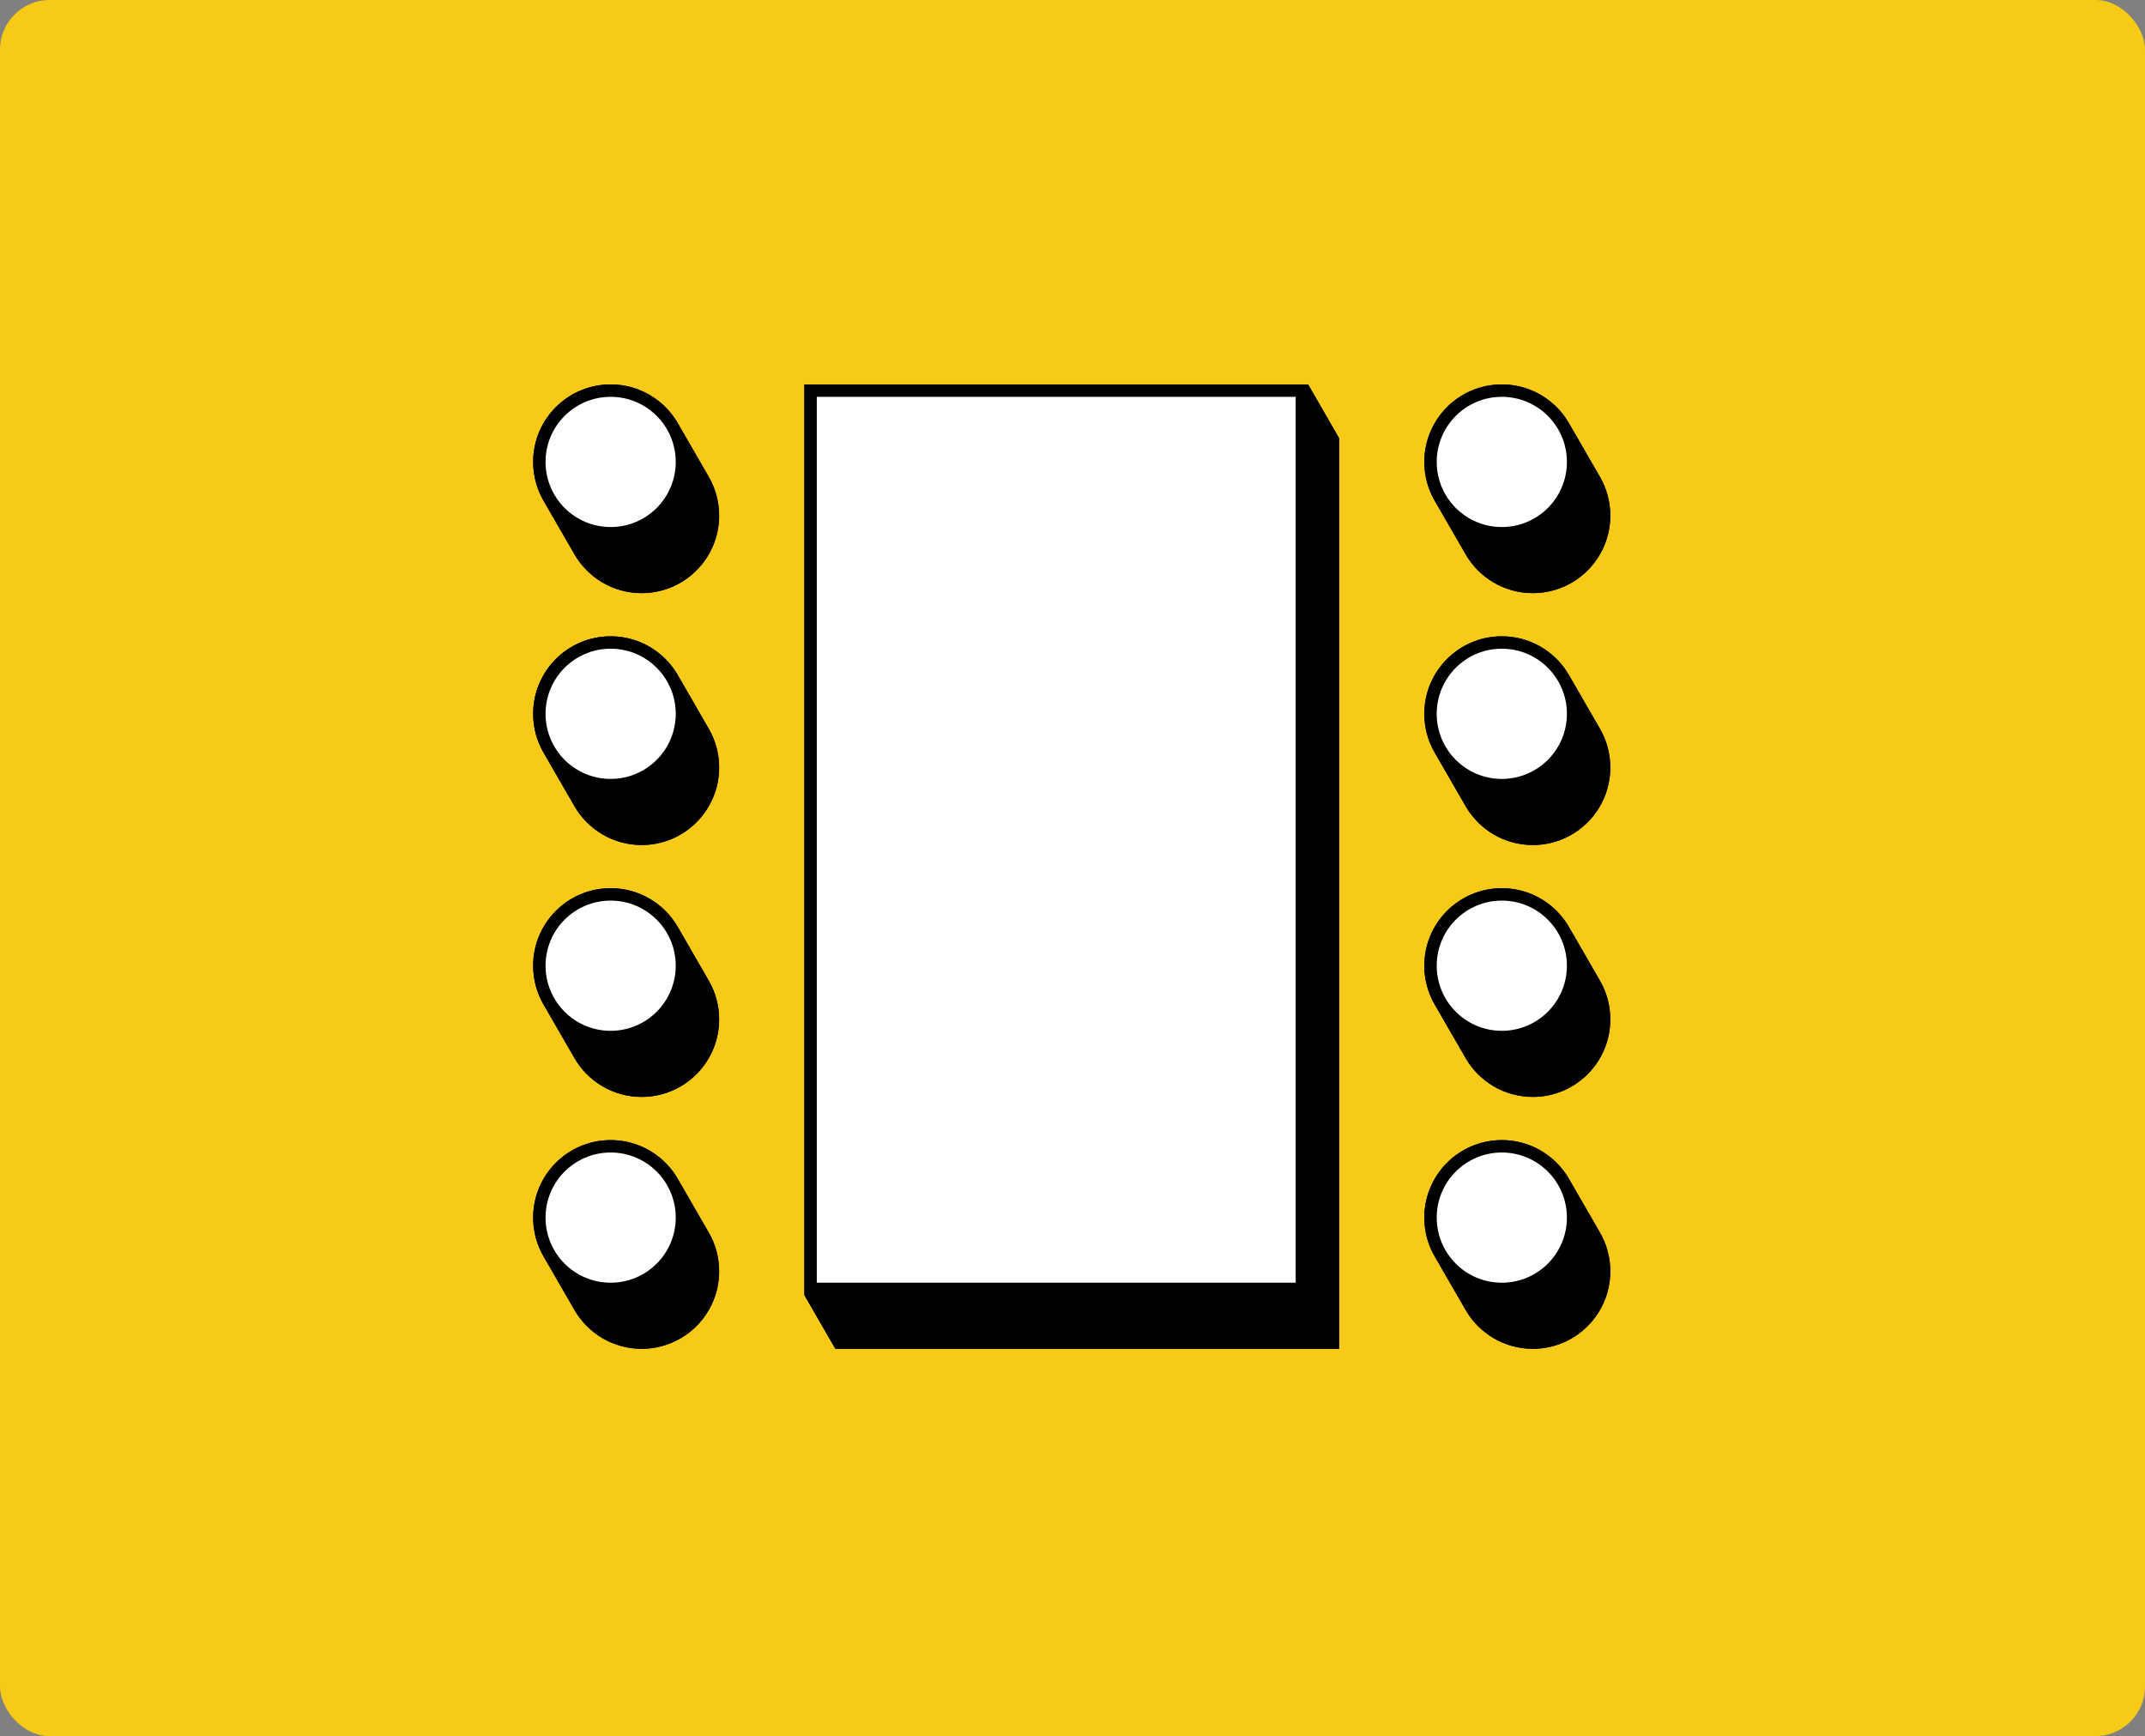 <svg width="173" height="140" viewBox="0 0 173 140" fill="none" xmlns="http://www.w3.org/2000/svg">
<rect x="0" y="0" width="173" height="140" fill="#808080" stroke="none"/>
<rect width="173" height="140" rx="4" fill="#F7CA18"/>
<path d="M108 35.33H67.375V108.768H108V35.33Z" fill="black"/>
<path d="M46.334 44.702C47.414 46.572 49.435 47.83 51.75 47.83C55.202 47.83 58 45.032 58 41.58C58 40.443 57.696 39.377 57.166 38.458C56.086 36.588 54.065 35.33 51.75 35.33C48.298 35.33 45.5 38.128 45.5 41.58C45.5 42.717 45.804 43.783 46.334 44.702Z" fill="black"/>
<path d="M46.334 85.327C47.414 87.197 49.435 88.455 51.75 88.455C55.202 88.455 58 85.657 58 82.205C58 81.068 57.696 80.002 57.166 79.083C56.086 77.213 54.065 75.955 51.75 75.955C48.298 75.955 45.5 78.753 45.5 82.205C45.5 83.342 45.804 84.408 46.334 85.327Z" fill="black"/>
<path d="M46.334 65.014C47.414 66.884 49.435 68.143 51.75 68.143C55.202 68.143 58 65.344 58 61.893C58 60.755 57.696 59.689 57.166 58.771C56.086 56.901 54.065 55.643 51.75 55.643C48.298 55.643 45.5 58.441 45.5 61.893C45.5 63.03 45.804 64.096 46.334 65.014Z" fill="black"/>
<path d="M46.334 105.639C47.414 107.509 49.435 108.768 51.75 108.768C55.202 108.768 58 105.969 58 102.518C58 101.381 57.696 100.314 57.166 99.396C56.086 97.526 54.065 96.268 51.75 96.268C48.298 96.268 45.5 99.066 45.5 102.518C45.5 103.655 45.804 104.721 46.334 105.639Z" fill="black"/>
<path d="M118.209 65.014C119.289 66.884 121.31 68.143 123.625 68.143C127.077 68.143 129.875 65.344 129.875 61.893C129.875 60.755 129.571 59.689 129.041 58.771C127.961 56.901 125.94 55.643 123.625 55.643C120.173 55.643 117.375 58.441 117.375 61.893C117.375 63.03 117.679 64.096 118.209 65.014Z" fill="black"/>
<path d="M118.209 44.702C119.289 46.572 121.31 47.83 123.625 47.83C127.077 47.83 129.875 45.032 129.875 41.58C129.875 40.443 129.571 39.377 129.041 38.458C127.961 36.588 125.94 35.33 123.625 35.33C120.173 35.33 117.375 38.128 117.375 41.58C117.375 42.717 117.679 43.783 118.209 44.702Z" fill="black"/>
<path d="M118.209 85.327C119.289 87.197 121.31 88.455 123.625 88.455C127.077 88.455 129.875 85.657 129.875 82.205C129.875 81.068 129.571 80.002 129.041 79.083C127.961 77.213 125.94 75.955 123.625 75.955C120.173 75.955 117.375 78.753 117.375 82.205C117.375 83.342 117.679 84.408 118.209 85.327Z" fill="black"/>
<path d="M118.209 105.639C119.289 107.509 121.31 108.768 123.625 108.768C127.077 108.768 129.875 105.969 129.875 102.518C129.875 101.381 129.571 100.314 129.041 99.396C127.961 97.526 125.94 96.268 123.625 96.268C120.173 96.268 117.375 99.066 117.375 102.518C117.375 103.655 117.679 104.721 118.209 105.639Z" fill="black"/>
<path d="M49.25 31C45.798 31 43 33.798 43 37.25L45.5 41.58C45.5 38.128 48.298 35.33 51.75 35.33L49.25 31Z" fill="black"/>
<path d="M54.666 34.128C53.586 32.258 51.565 31 49.25 31L51.75 35.33C54.065 35.33 56.086 36.589 57.166 38.458L54.666 34.128Z" fill="black"/>
<path d="M43 37.25C43 38.387 43.304 39.453 43.834 40.372L46.333 44.699C45.803 43.781 45.5 42.716 45.5 41.58L43 37.25Z" fill="black"/>
<path d="M55.5 37.25C55.5 36.114 55.197 35.049 54.667 34.131L57.166 38.459C57.697 39.377 58 40.443 58 41.58L55.5 37.25Z" fill="black"/>
<path d="M43.834 40.372C44.914 42.242 46.935 43.5 49.25 43.5L51.75 47.83C49.435 47.83 47.414 46.572 46.334 44.702L43.834 40.372Z" fill="black"/>
<path d="M49.25 43.5C52.702 43.5 55.5 40.702 55.5 37.25L58 41.58C58 45.032 55.202 47.83 51.75 47.83L49.25 43.5Z" fill="black"/>
<path d="M105.5 31H64.875L67.375 35.33H108L105.5 31Z" fill="black"/>
<path d="M49.25 51.312C45.798 51.312 43 54.111 43 57.562L45.5 61.893C45.5 58.441 48.298 55.643 51.75 55.643L49.25 51.312Z" fill="black"/>
<path d="M54.666 54.441C53.586 52.571 51.565 51.312 49.25 51.312L51.75 55.643C54.065 55.643 56.086 56.901 57.166 58.771L54.666 54.441Z" fill="black"/>
<path d="M43 57.562C43 58.7 43.304 59.766 43.834 60.684L46.333 65.012C45.803 64.094 45.5 63.029 45.5 61.893L43 57.562Z" fill="black"/>
<path d="M55.5 57.563C55.5 56.427 55.197 55.361 54.667 54.443L57.166 58.771C57.697 59.69 58 60.756 58 61.893L55.5 57.563Z" fill="black"/>
<path d="M43.834 60.684C44.914 62.554 46.935 63.812 49.25 63.812L51.75 68.142C49.435 68.142 47.414 66.884 46.334 65.014L43.834 60.684Z" fill="black"/>
<path d="M49.25 63.812C52.702 63.812 55.5 61.014 55.5 57.562L58 61.893C58 65.344 55.202 68.143 51.75 68.143L49.25 63.812Z" fill="black"/>
<path d="M49.25 71.625C45.798 71.625 43 74.423 43 77.875L45.5 82.205C45.5 78.753 48.298 75.955 51.75 75.955L49.25 71.625Z" fill="black"/>
<path d="M121.125 31C117.673 31 114.875 33.798 114.875 37.25L117.375 41.58C117.375 38.128 120.173 35.33 123.625 35.33L121.125 31Z" fill="black"/>
<path d="M54.666 74.753C53.586 72.883 51.565 71.625 49.25 71.625L51.75 75.955C54.065 75.955 56.086 77.213 57.166 79.083L54.666 74.753Z" fill="black"/>
<path d="M126.541 34.128C125.461 32.258 123.44 31 121.125 31L123.625 35.33C125.94 35.33 127.961 36.589 129.041 38.458L126.541 34.128Z" fill="black"/>
<path d="M43 77.875C43 79.012 43.304 80.078 43.834 80.997L46.333 85.324C45.803 84.406 45.5 83.341 45.5 82.205L43 77.875Z" fill="black"/>
<path d="M64.875 31V104.438L67.375 108.768V35.33L64.875 31Z" fill="black"/>
<path d="M114.875 37.25C114.875 38.387 115.179 39.453 115.709 40.372L118.208 44.699C117.678 43.781 117.375 42.716 117.375 41.58L114.875 37.25Z" fill="black"/>
<path d="M55.5 77.875C55.5 76.739 55.197 75.674 54.667 74.756L57.166 79.084C57.697 80.002 58 81.068 58 82.205L55.5 77.875Z" fill="black"/>
<path d="M127.375 37.25C127.375 36.114 127.072 35.049 126.542 34.131L129.041 38.459C129.572 39.377 129.875 40.443 129.875 41.58L127.375 37.25Z" fill="black"/>
<path d="M43.834 80.997C44.914 82.867 46.935 84.125 49.25 84.125L51.75 88.455C49.435 88.455 47.414 87.197 46.334 85.327L43.834 80.997Z" fill="black"/>
<path d="M115.709 40.372C116.789 42.242 118.81 43.5 121.125 43.5L123.625 47.83C121.31 47.83 119.289 46.572 118.209 44.702L115.709 40.372Z" fill="black"/>
<path d="M49.25 84.125C52.702 84.125 55.5 81.327 55.5 77.875L58 82.205C58 85.657 55.202 88.455 51.75 88.455L49.25 84.125Z" fill="black"/>
<path d="M121.125 43.5C124.577 43.5 127.375 40.702 127.375 37.25L129.875 41.58C129.875 45.032 127.077 47.83 123.625 47.83L121.125 43.5Z" fill="black"/>
<path d="M49.25 91.938C45.798 91.938 43 94.736 43 98.188L45.5 102.518C45.5 99.066 48.298 96.268 51.75 96.268L49.25 91.938Z" fill="black"/>
<path d="M121.125 51.312C117.673 51.312 114.875 54.111 114.875 57.562L117.375 61.893C117.375 58.441 120.173 55.643 123.625 55.643L121.125 51.312Z" fill="black"/>
<path d="M54.666 95.066C53.586 93.196 51.565 91.938 49.25 91.938L51.75 96.268C54.065 96.268 56.086 97.526 57.166 99.396L54.666 95.066Z" fill="black"/>
<path d="M126.541 54.441C125.461 52.571 123.44 51.312 121.125 51.312L123.625 55.643C125.94 55.643 127.961 56.901 129.041 58.771L126.541 54.441Z" fill="black"/>
<path d="M43 98.188C43 99.325 43.304 100.391 43.834 101.309L46.333 105.637C45.803 104.719 45.5 103.654 45.5 102.518L43 98.188Z" fill="black"/>
<path d="M114.875 57.562C114.875 58.7 115.179 59.766 115.709 60.684L118.208 65.012C117.678 64.094 117.375 63.029 117.375 61.893L114.875 57.562Z" fill="black"/>
<path d="M55.5 98.188C55.5 97.052 55.197 95.986 54.667 95.068L57.166 99.396C57.697 100.315 58 101.381 58 102.518L55.5 98.188Z" fill="black"/>
<path d="M105.5 104.438V31L108 35.33V108.768L105.5 104.438Z" fill="black"/>
<path d="M127.375 57.563C127.375 56.427 127.072 55.361 126.542 54.443L129.041 58.771C129.572 59.69 129.875 60.756 129.875 61.893L127.375 57.563Z" fill="black"/>
<path d="M43.834 101.309C44.914 103.179 46.935 104.437 49.25 104.437L51.75 108.768C49.435 108.768 47.414 107.509 46.334 105.639L43.834 101.309Z" fill="black"/>
<path d="M115.709 60.684C116.789 62.554 118.81 63.812 121.125 63.812L123.625 68.142C121.31 68.142 119.289 66.884 118.209 65.014L115.709 60.684Z" fill="black"/>
<path d="M49.25 104.438C52.702 104.438 55.5 101.639 55.5 98.188L58 102.518C58 105.969 55.202 108.768 51.75 108.768L49.25 104.438Z" fill="black"/>
<path d="M121.125 63.812C124.577 63.812 127.375 61.014 127.375 57.562L129.875 61.893C129.875 65.344 127.077 68.143 123.625 68.143L121.125 63.812Z" fill="black"/>
<path d="M121.125 71.625C117.673 71.625 114.875 74.423 114.875 77.875L117.375 82.205C117.375 78.753 120.173 75.955 123.625 75.955L121.125 71.625Z" fill="black"/>
<path d="M126.541 74.753C125.461 72.883 123.44 71.625 121.125 71.625L123.625 75.955C125.94 75.955 127.961 77.213 129.041 79.083L126.541 74.753Z" fill="black"/>
<path d="M114.875 77.875C114.875 79.012 115.179 80.078 115.709 80.997L118.208 85.324C117.678 84.406 117.375 83.341 117.375 82.205L114.875 77.875Z" fill="black"/>
<path d="M127.375 77.875C127.375 76.739 127.072 75.674 126.542 74.756L129.041 79.084C129.572 80.002 129.875 81.068 129.875 82.205L127.375 77.875Z" fill="black"/>
<path d="M115.709 80.997C116.789 82.867 118.81 84.125 121.125 84.125L123.625 88.455C121.31 88.455 119.289 87.197 118.209 85.327L115.709 80.997Z" fill="black"/>
<path d="M121.125 84.125C124.577 84.125 127.375 81.327 127.375 77.875L129.875 82.205C129.875 85.657 127.077 88.455 123.625 88.455L121.125 84.125Z" fill="black"/>
<path d="M64.875 104.438H105.5L108 108.768H67.375L64.875 104.438Z" fill="black"/>
<path d="M121.125 91.938C117.673 91.938 114.875 94.736 114.875 98.188L117.375 102.518C117.375 99.066 120.173 96.268 123.625 96.268L121.125 91.938Z" fill="black"/>
<path d="M126.541 95.066C125.461 93.196 123.44 91.938 121.125 91.938L123.625 96.268C125.94 96.268 127.961 97.526 129.041 99.396L126.541 95.066Z" fill="black"/>
<path d="M114.875 98.188C114.875 99.325 115.179 100.391 115.709 101.309L118.208 105.637C117.678 104.719 117.375 103.654 117.375 102.518L114.875 98.188Z" fill="black"/>
<path d="M127.375 98.188C127.375 97.052 127.072 95.986 126.542 95.068L129.041 99.396C129.572 100.315 129.875 101.381 129.875 102.518L127.375 98.188Z" fill="black"/>
<path d="M115.709 101.309C116.789 103.179 118.81 104.437 121.125 104.437L123.625 108.768C121.31 108.768 119.289 107.509 118.209 105.639L115.709 101.309Z" fill="black"/>
<path d="M121.125 104.438C124.577 104.438 127.375 101.639 127.375 98.188L129.875 102.518C129.875 105.969 127.077 108.768 123.625 108.768L121.125 104.438Z" fill="black"/>
<path d="M65.375 103.938V31.5H105V103.938H65.375Z" fill="white" stroke="black" stroke-miterlimit="10"/>
<path d="M55 37.25C55 40.426 52.426 43 49.25 43C46.074 43 43.5 40.426 43.5 37.25C43.5 34.074 46.074 31.5 49.25 31.5C52.426 31.5 55 34.074 55 37.25Z" fill="white" stroke="black" stroke-miterlimit="10"/>
<path d="M55 77.875C55 81.051 52.426 83.625 49.25 83.625C46.074 83.625 43.5 81.051 43.5 77.875C43.5 74.699 46.074 72.125 49.25 72.125C52.426 72.125 55 74.699 55 77.875Z" fill="white" stroke="black" stroke-miterlimit="10"/>
<path d="M55 57.562C55 60.738 52.426 63.312 49.25 63.312C46.074 63.312 43.5 60.738 43.5 57.562C43.5 54.387 46.074 51.812 49.25 51.812C52.426 51.812 55 54.387 55 57.562Z" fill="white" stroke="black" stroke-miterlimit="10"/>
<path d="M55 98.188C55 101.363 52.426 103.938 49.25 103.938C46.074 103.938 43.5 101.363 43.5 98.188C43.5 95.012 46.074 92.438 49.25 92.438C52.426 92.438 55 95.012 55 98.188Z" fill="white" stroke="black" stroke-miterlimit="10"/>
<path d="M126.875 57.562C126.875 60.738 124.301 63.312 121.125 63.312C117.949 63.312 115.375 60.738 115.375 57.562C115.375 54.387 117.949 51.812 121.125 51.812C124.301 51.812 126.875 54.387 126.875 57.562Z" fill="white" stroke="black" stroke-miterlimit="10"/>
<path d="M126.875 37.25C126.875 40.426 124.301 43 121.125 43C117.949 43 115.375 40.426 115.375 37.25C115.375 34.074 117.949 31.5 121.125 31.5C124.301 31.5 126.875 34.074 126.875 37.25Z" fill="white" stroke="black" stroke-miterlimit="10"/>
<path d="M126.875 77.875C126.875 81.051 124.301 83.625 121.125 83.625C117.949 83.625 115.375 81.051 115.375 77.875C115.375 74.699 117.949 72.125 121.125 72.125C124.301 72.125 126.875 74.699 126.875 77.875Z" fill="white" stroke="black" stroke-miterlimit="10"/>
<path d="M126.875 98.188C126.875 101.363 124.301 103.938 121.125 103.938C117.949 103.938 115.375 101.363 115.375 98.188C115.375 95.012 117.949 92.438 121.125 92.438C124.301 92.438 126.875 95.012 126.875 98.188Z" fill="white" stroke="black" stroke-miterlimit="10"/>
</svg>
